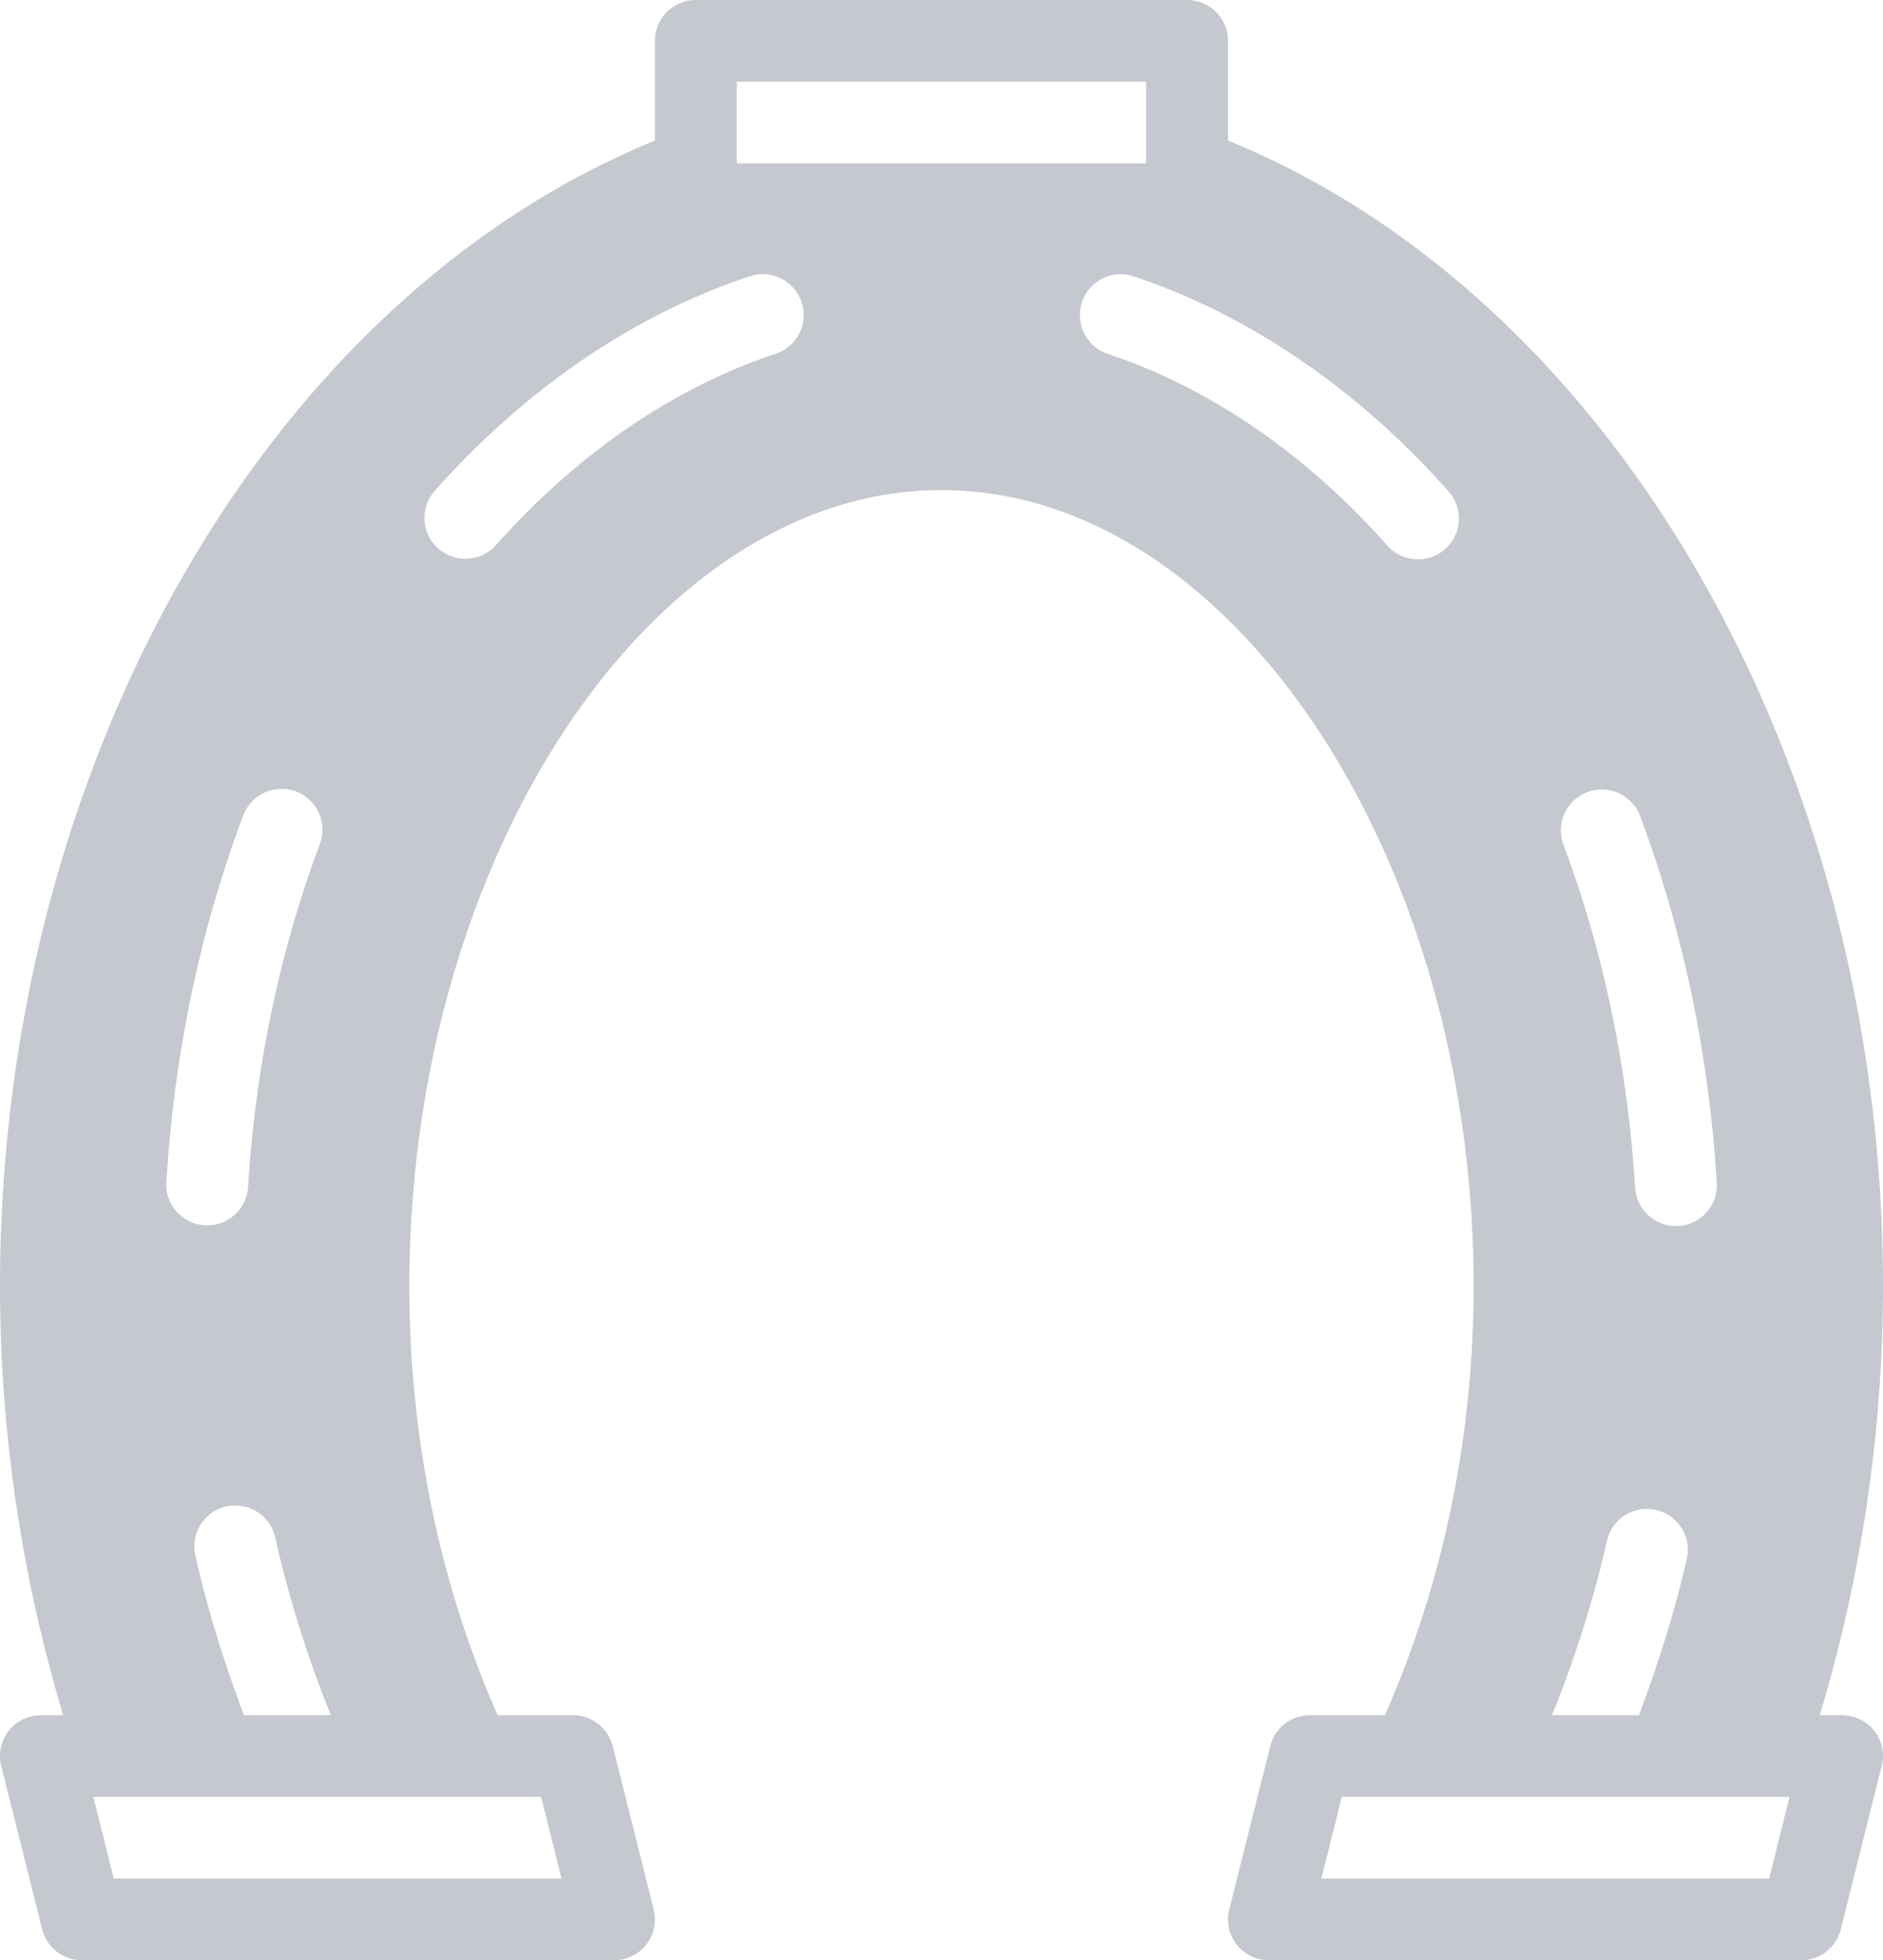 <svg width="74" height="77" viewBox="0 0 74 77" xmlns="http://www.w3.org/2000/svg">
    <path d="M73.658 67.991a1.613 1.613 0 0 0-1.267-.616h-.876A58.615 58.615 0 0 0 74 50.531c0-20.514-10.537-38.798-25.739-45.01V1.605C48.26.72 47.54 0 46.652 0H27.348c-.888 0-1.61.719-1.61 1.604v3.918C10.538 11.732 0 30.017 0 50.532a58.62 58.62 0 0 0 2.484 16.843h-.875c-.496 0-.962.228-1.268.616a1.6 1.6 0 0 0-.293 1.376l1.609 6.417A1.61 1.61 0 0 0 3.217 77H24.13c.496 0 .962-.228 1.268-.616a1.6 1.6 0 0 0 .293-1.376l-1.61-6.417a1.61 1.61 0 0 0-1.56-1.216h-2.963c-2.258-5.104-3.471-10.892-3.471-16.844 0-16.956 9.578-31.281 20.913-31.281 11.334 0 20.912 14.325 20.912 31.281 0 5.955-1.229 11.74-3.49 16.844h-2.944c-.737 0-1.38.5-1.56 1.216l-1.61 6.417c-.122.478-.012.988.293 1.376.306.388.772.616 1.268.616h20.913c.736 0 1.38-.5 1.56-1.216l1.609-6.417a1.591 1.591 0 0 0-.293-1.376zM6.538 46.428c.308-5.037 1.325-9.879 3.02-14.396a1.613 1.613 0 0 1 2.07-.943 1.603 1.603 0 0 1 .942 2.066c-1.58 4.219-2.532 8.752-2.821 13.472a1.605 1.605 0 0 1-1.606 1.504c-.032 0-.067 0-.1-.003a1.604 1.604 0 0 1-1.505-1.7zm6.467 20.947h-3.42c-.76-2.03-1.423-4.12-1.908-6.282a1.605 1.605 0 0 1 1.216-1.919c.881-.186 1.73.353 1.92 1.216a44.92 44.92 0 0 0 2.192 6.985zm8.259 3.208.804 3.209H4.472l-.804-3.209h17.596zm9.224-56.688c-4.003 1.325-7.802 3.924-10.99 7.511-.32.36-.76.542-1.207.542-.38 0-.76-.131-1.069-.404a1.598 1.598 0 0 1-.138-2.262c3.565-4.014 7.844-6.927 12.384-8.431.843-.28 1.753.18 2.033 1.017a1.604 1.604 0 0 1-1.013 2.027zm-1.532-7.478V3.208h16.087v3.209H28.956zM56.79 21.57c-.306.27-.686.4-1.065.4-.444 0-.888-.182-1.207-.541-3.185-3.594-6.981-6.199-10.98-7.527a1.606 1.606 0 0 1-1.017-2.031c.28-.84 1.19-1.3 2.033-1.014 4.537 1.511 8.816 4.43 12.374 8.448a1.598 1.598 0 0 1-.138 2.265zm5.595 9.544a1.614 1.614 0 0 1 2.072.944c1.686 4.517 2.702 9.365 3.011 14.402a1.603 1.603 0 0 1-1.506 1.697c-.035.003-.067.003-.1.003a1.61 1.61 0 0 1-1.605-1.508c-.29-4.722-1.238-9.256-2.815-13.475a1.6 1.6 0 0 1 .943-2.063zm.769 29.408a1.6 1.6 0 0 1 1.923-1.21 1.6 1.6 0 0 1 1.213 1.919c-.482 2.117-1.138 4.158-1.879 6.144h-3.423a44.038 44.038 0 0 0 2.166-6.853zm6.37 13.27H51.928l.804-3.209h17.593l-.801 3.209z" fill="#C5C8CF" fill-rule="nonzero"/>
</svg>

